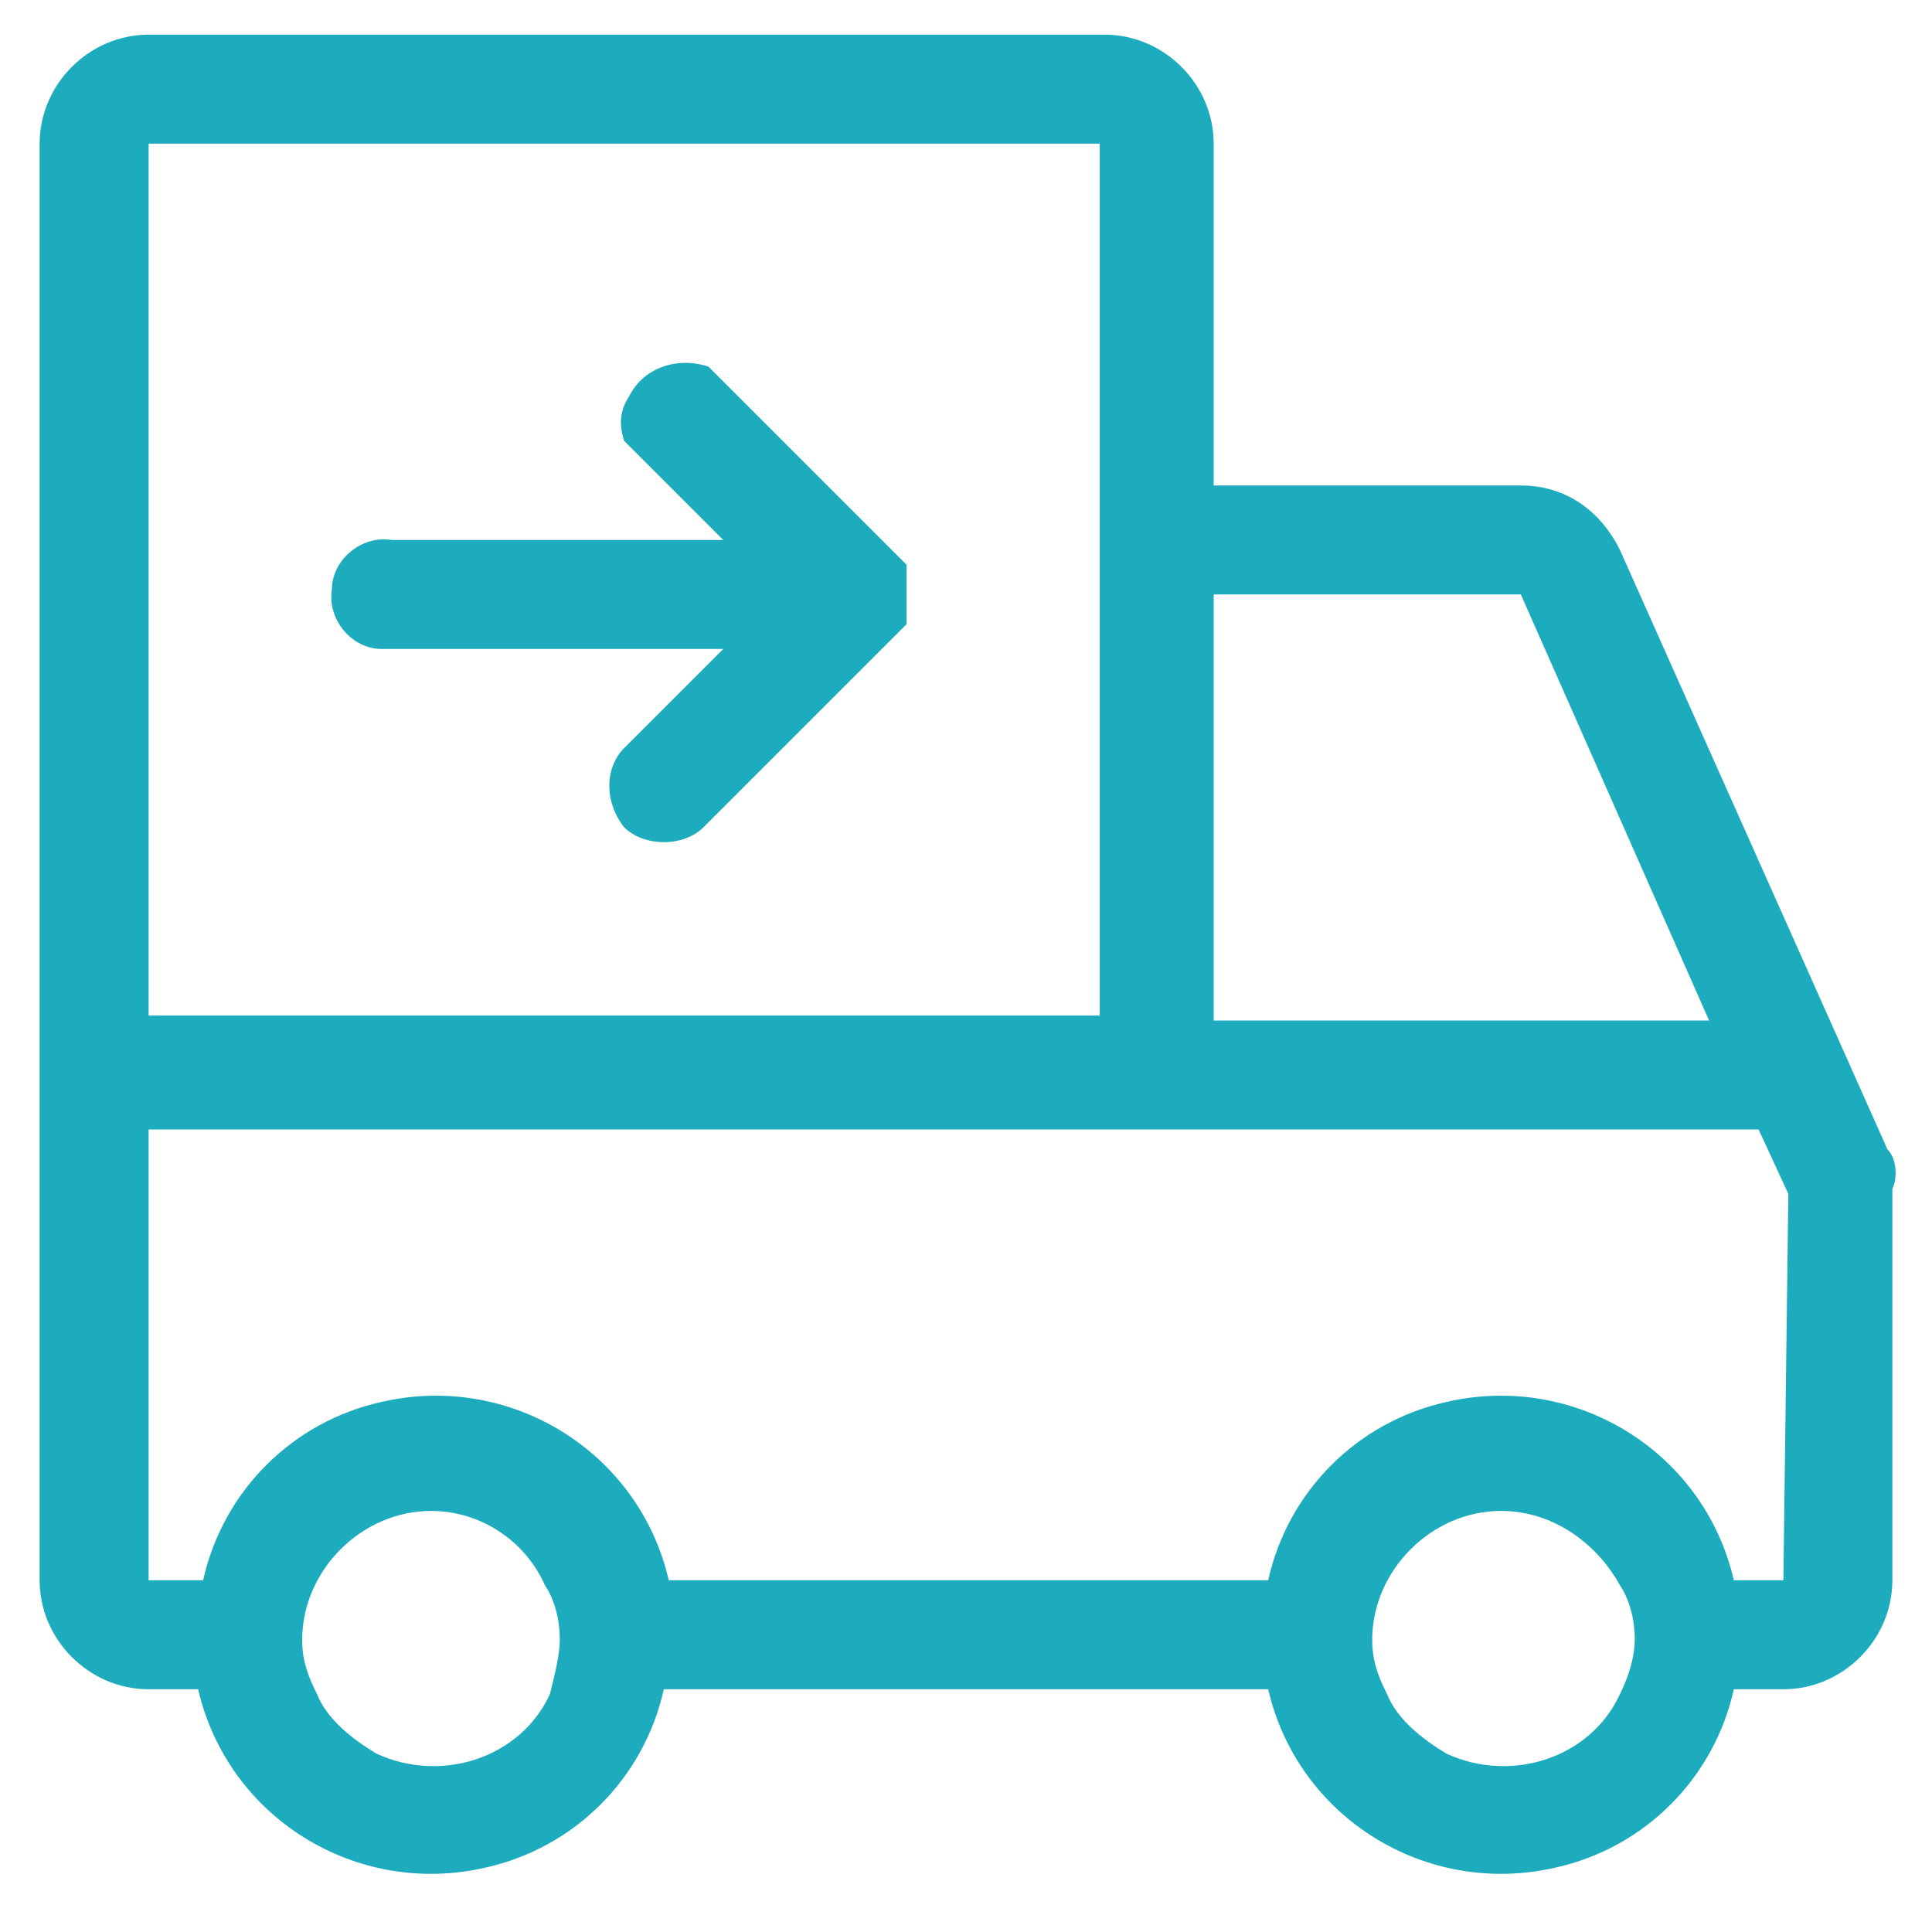 <?xml version="1.0" encoding="utf-8"?>
<!-- Generator: Adobe Illustrator 26.0.2, SVG Export Plug-In . SVG Version: 6.00 Build 0)  -->
<svg version="1.1" id="Layer_1" xmlns="http://www.w3.org/2000/svg" xmlns:xlink="http://www.w3.org/1999/xlink" x="0px" y="0px"
	 width="39px" height="39px" viewBox="0 0 39 39" style="enable-background:new 0 0 39 39;" xml:space="preserve">
<style type="text/css">
	.st0{fill:#1CACBD;}
</style>
<path class="st0" d="M38.1,23.2l-5.4-12.1c-0.4-0.8-1.1-1.3-2-1.3h-6.2V2.9c0-1.2-1-2.2-2.2-2.2H3c-1.2,0-2.2,1-2.2,2.2v29
	c0,1.2,1,2.2,2.2,2.2h1c0.6,2.6,3.2,4.2,5.8,3.6c1.8-0.4,3.2-1.8,3.6-3.6h12.2c0.6,2.6,3.2,4.2,5.8,3.6c1.8-0.4,3.2-1.8,3.6-3.6h1
	c1.2,0,2.2-1,2.2-2.2c0,0,0,0,0,0v-7.9C38.3,23.8,38.3,23.4,38.1,23.2z M24.5,12h6.2l3.8,8.6h-10L24.5,12z M3,2.9h19.2v17.6H3V2.9z
	 M11.1,34.2c-0.6,1.3-2.2,1.8-3.5,1.2c-0.5-0.3-1-0.7-1.2-1.2c-0.2-0.4-0.3-0.7-0.3-1.1c0-1.4,1.2-2.6,2.6-2.6c1,0,1.9,0.6,2.3,1.5
	c0.2,0.3,0.3,0.7,0.3,1.1C11.3,33.4,11.2,33.8,11.1,34.2L11.1,34.2z M32.7,34.2c-0.6,1.3-2.2,1.8-3.5,1.2c-0.5-0.3-1-0.7-1.2-1.2
	c-0.2-0.4-0.3-0.7-0.3-1.1c0-1.4,1.2-2.6,2.6-2.6c1,0,1.9,0.6,2.4,1.5c0.2,0.3,0.3,0.7,0.3,1.1C33,33.4,32.9,33.8,32.7,34.2
	L32.7,34.2z M36,31.9h-1c-0.6-2.6-3.2-4.2-5.8-3.6c-1.8,0.4-3.2,1.8-3.6,3.6H13.5c-0.6-2.6-3.2-4.2-5.8-3.6
	c-1.8,0.4-3.2,1.8-3.6,3.6H3v-9.1h32.5l0.6,1.3L36,31.9z"/>
<path class="st0" d="M18.2,12.7L18.2,12.7L18.2,12.7L18.2,12.7l0.1-0.1l0,0c0,0,0-0.1,0-0.1l0,0v-0.1l0,0c0,0,0-0.1,0-0.1l0,0
	c0,0,0-0.1,0-0.1V12c0,0,0-0.1,0-0.1l0,0c0,0,0-0.1,0-0.1l0,0v-0.1l0,0v-0.1l0,0l0-0.1l0,0c0,0,0-0.1,0-0.1l0,0l-0.1-0.1l-3.9-3.9
	C13.7,7.2,13,7.4,12.7,8c-0.2,0.3-0.2,0.6-0.1,0.9l2,2H7.9c-0.6-0.1-1.2,0.4-1.2,1c-0.1,0.6,0.4,1.2,1,1.2c0.1,0,0.1,0,0.2,0h6.7
	l-2,2c-0.4,0.4-0.4,1.1,0,1.6c0,0,0,0,0,0c0.2,0.2,0.5,0.3,0.8,0.3c0.3,0,0.6-0.1,0.8-0.3l3.9-3.9L18.2,12.7z"/>
</svg>
